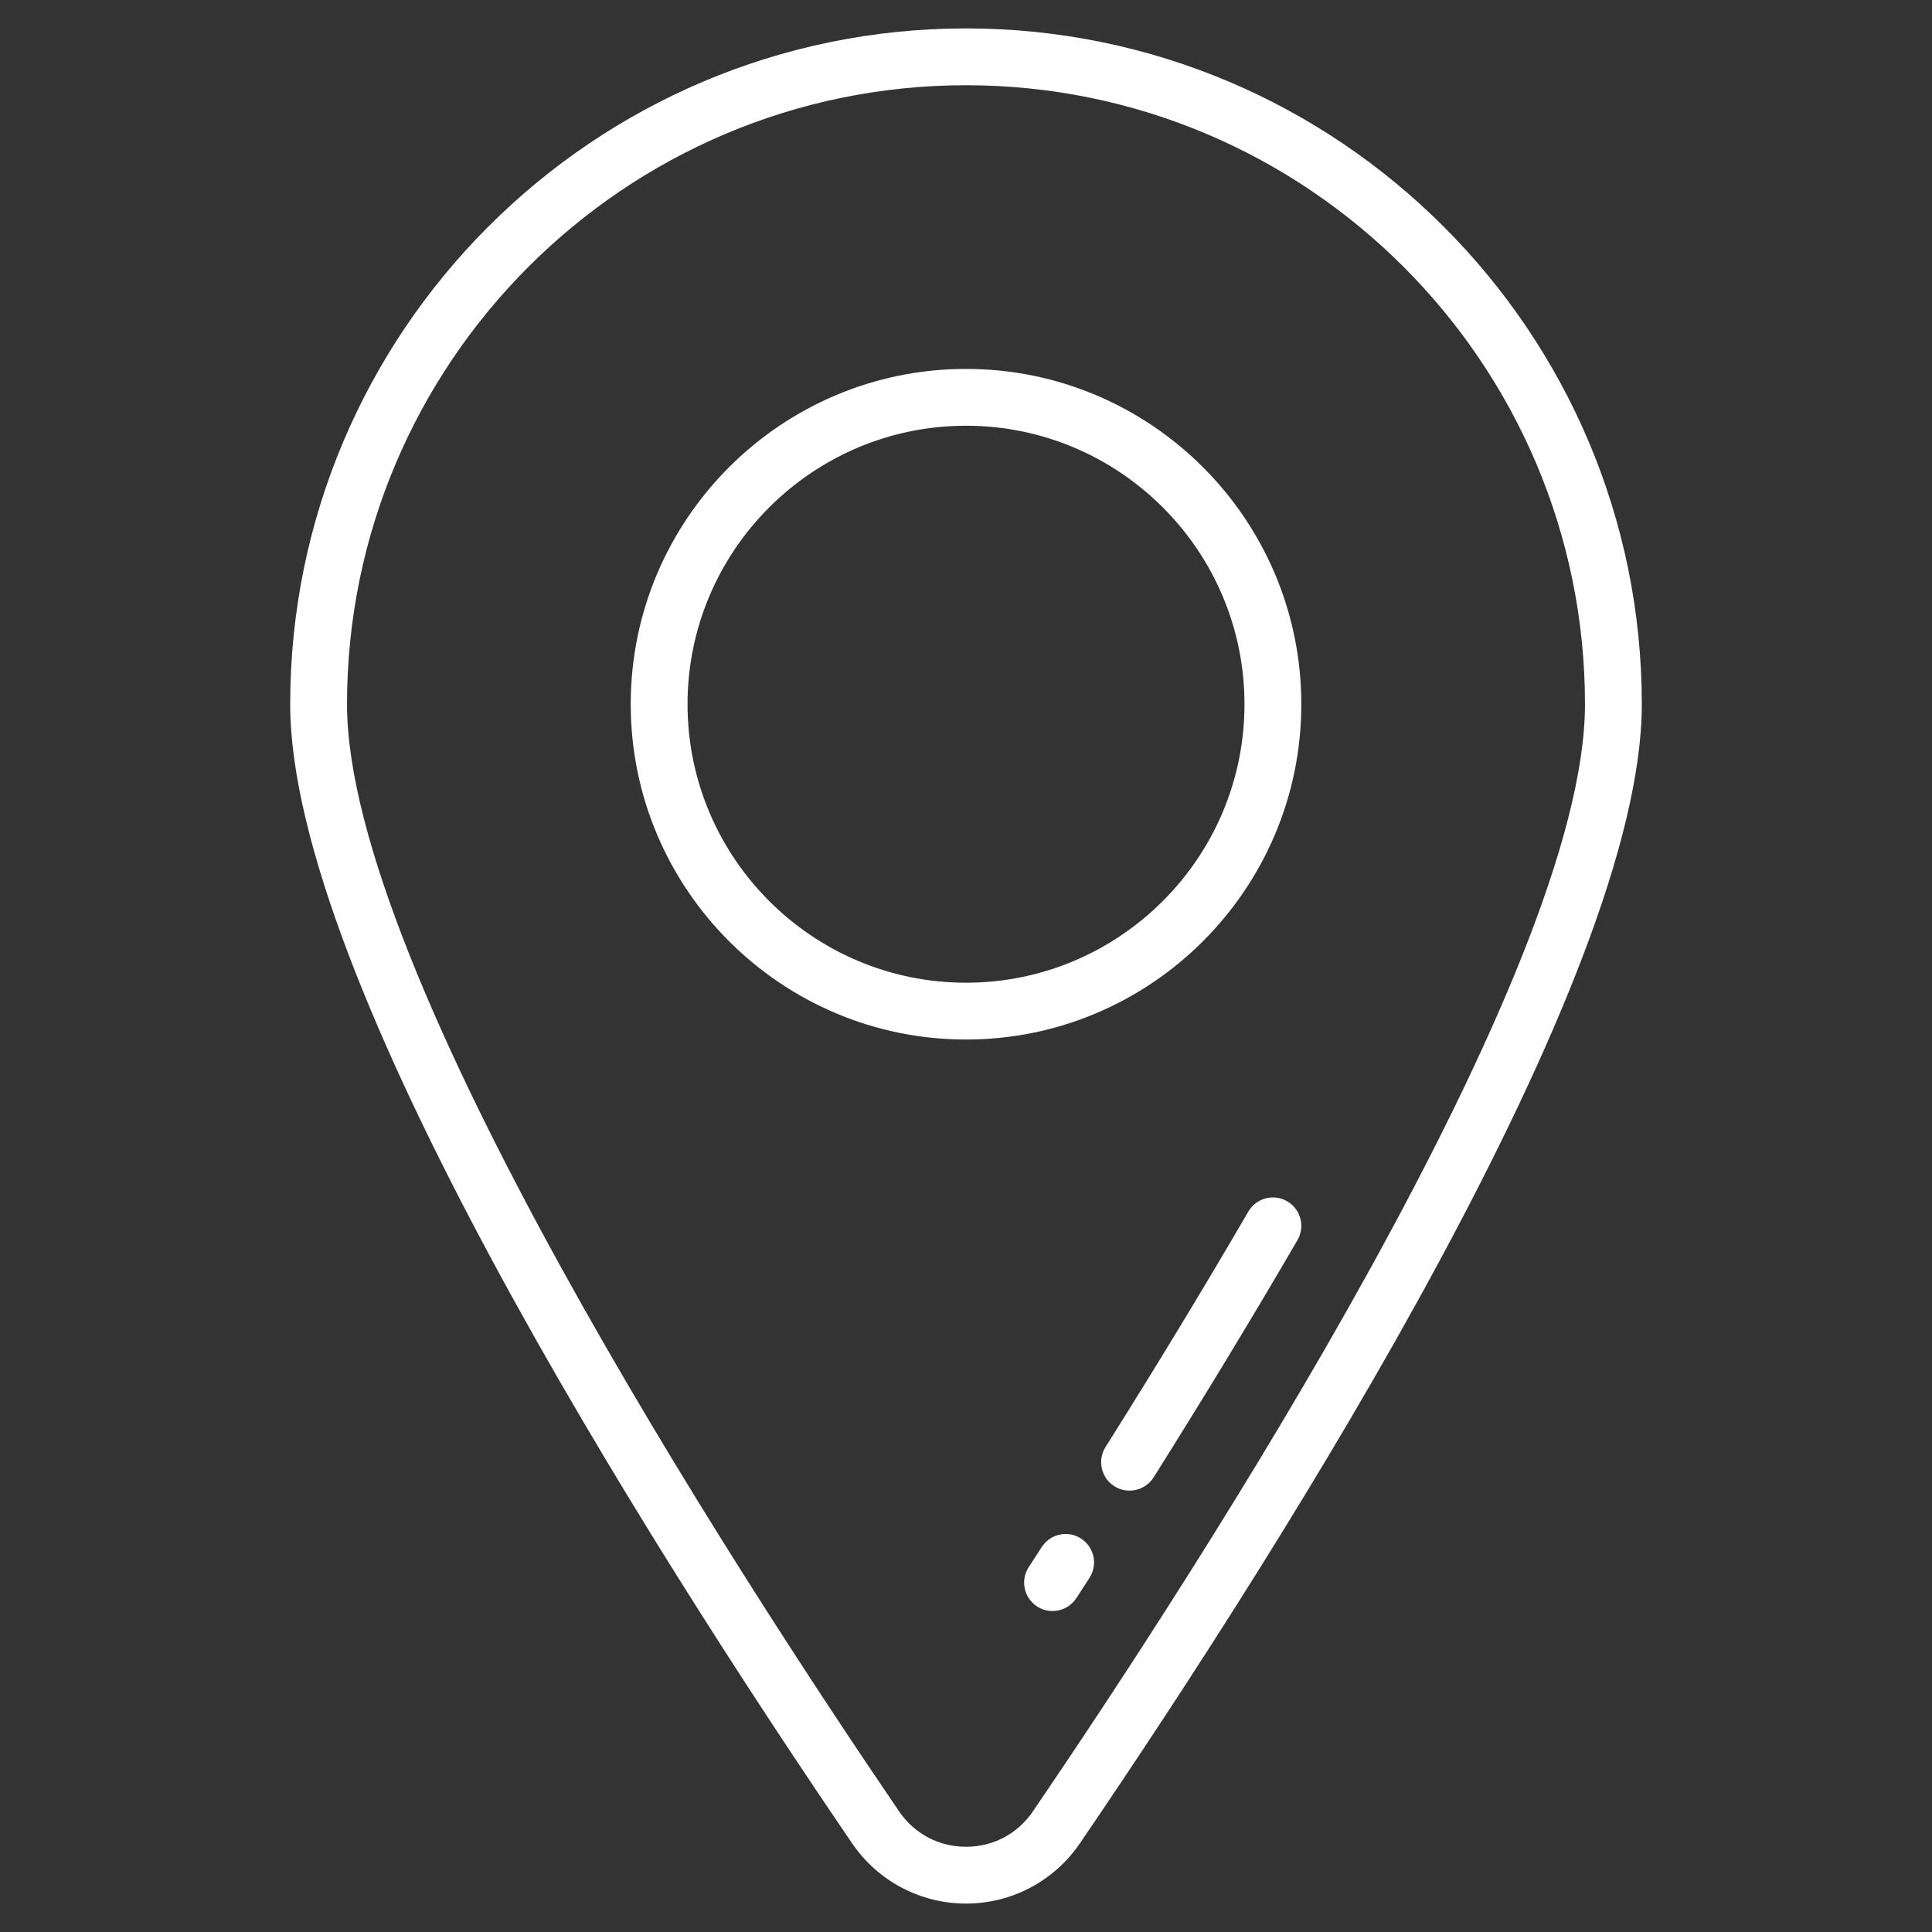 <svg width="512" height="512" viewBox="0 0 512 512" fill="none" xmlns="http://www.w3.org/2000/svg">
<rect x="0" y="0" width="512" height="512" fill="#333333" stroke="none"/>
<path d="M256 97.765C207.007 97.765 167.147 137.625 167.147 186.625C167.147 235.625 207.007 275.485 256 275.485C305 275.485 344.86 235.625 344.86 186.625C344.86 137.625 305 97.765 256 97.765ZM256 260.427C215.309 260.427 182.206 227.316 182.206 186.625C182.206 145.934 215.309 112.824 256 112.824C296.691 112.824 329.802 145.934 329.802 186.625C329.802 227.316 296.691 260.427 256 260.427Z" fill="white"/>
<path d="M256 7.529C157.25 7.529 76.904 87.875 76.904 186.625C76.904 259.125 170.199 406.875 225.816 488.5C232.632 498.5 243.919 504.471 256 504.471C268.081 504.471 279.375 498.5 286.184 488.5C341.801 406.875 435.096 259.125 435.096 186.625C435.096 87.875 354.75 7.529 256 7.529ZM273.743 480.015C269.676 485.985 263.213 489.412 256.007 489.412C248.801 489.412 242.331 485.985 238.257 480.015C194.272 415.463 91.963 257.64 91.963 186.625C91.963 96.177 165.551 22.588 256 22.588C346.449 22.588 420.037 96.177 420.037 186.625C420.037 257.64 317.728 415.463 273.743 480.015Z" fill="white"/>
<path d="M286.5 407.743C283.022 405.471 278.353 406.463 276.088 409.963L272.61 415.323C270.353 418.809 271.353 423.471 274.846 425.735C276.11 426.551 277.522 426.941 278.926 426.941C281.397 426.941 283.816 425.728 285.257 423.5L288.721 418.154C290.985 414.669 289.993 410.007 286.5 407.743Z" fill="white"/>
<path d="M341.118 318.353C337.529 316.272 332.919 317.478 330.824 321.073C319.199 341.059 306.463 362.059 292.971 383.485C290.757 387.007 291.816 391.654 295.331 393.875C296.581 394.654 297.971 395.029 299.338 395.029C301.838 395.029 304.287 393.787 305.721 391.515C319.302 369.934 332.125 348.779 343.838 328.647C345.927 325.051 344.713 320.441 341.118 318.353Z" fill="white"/>
</svg>
